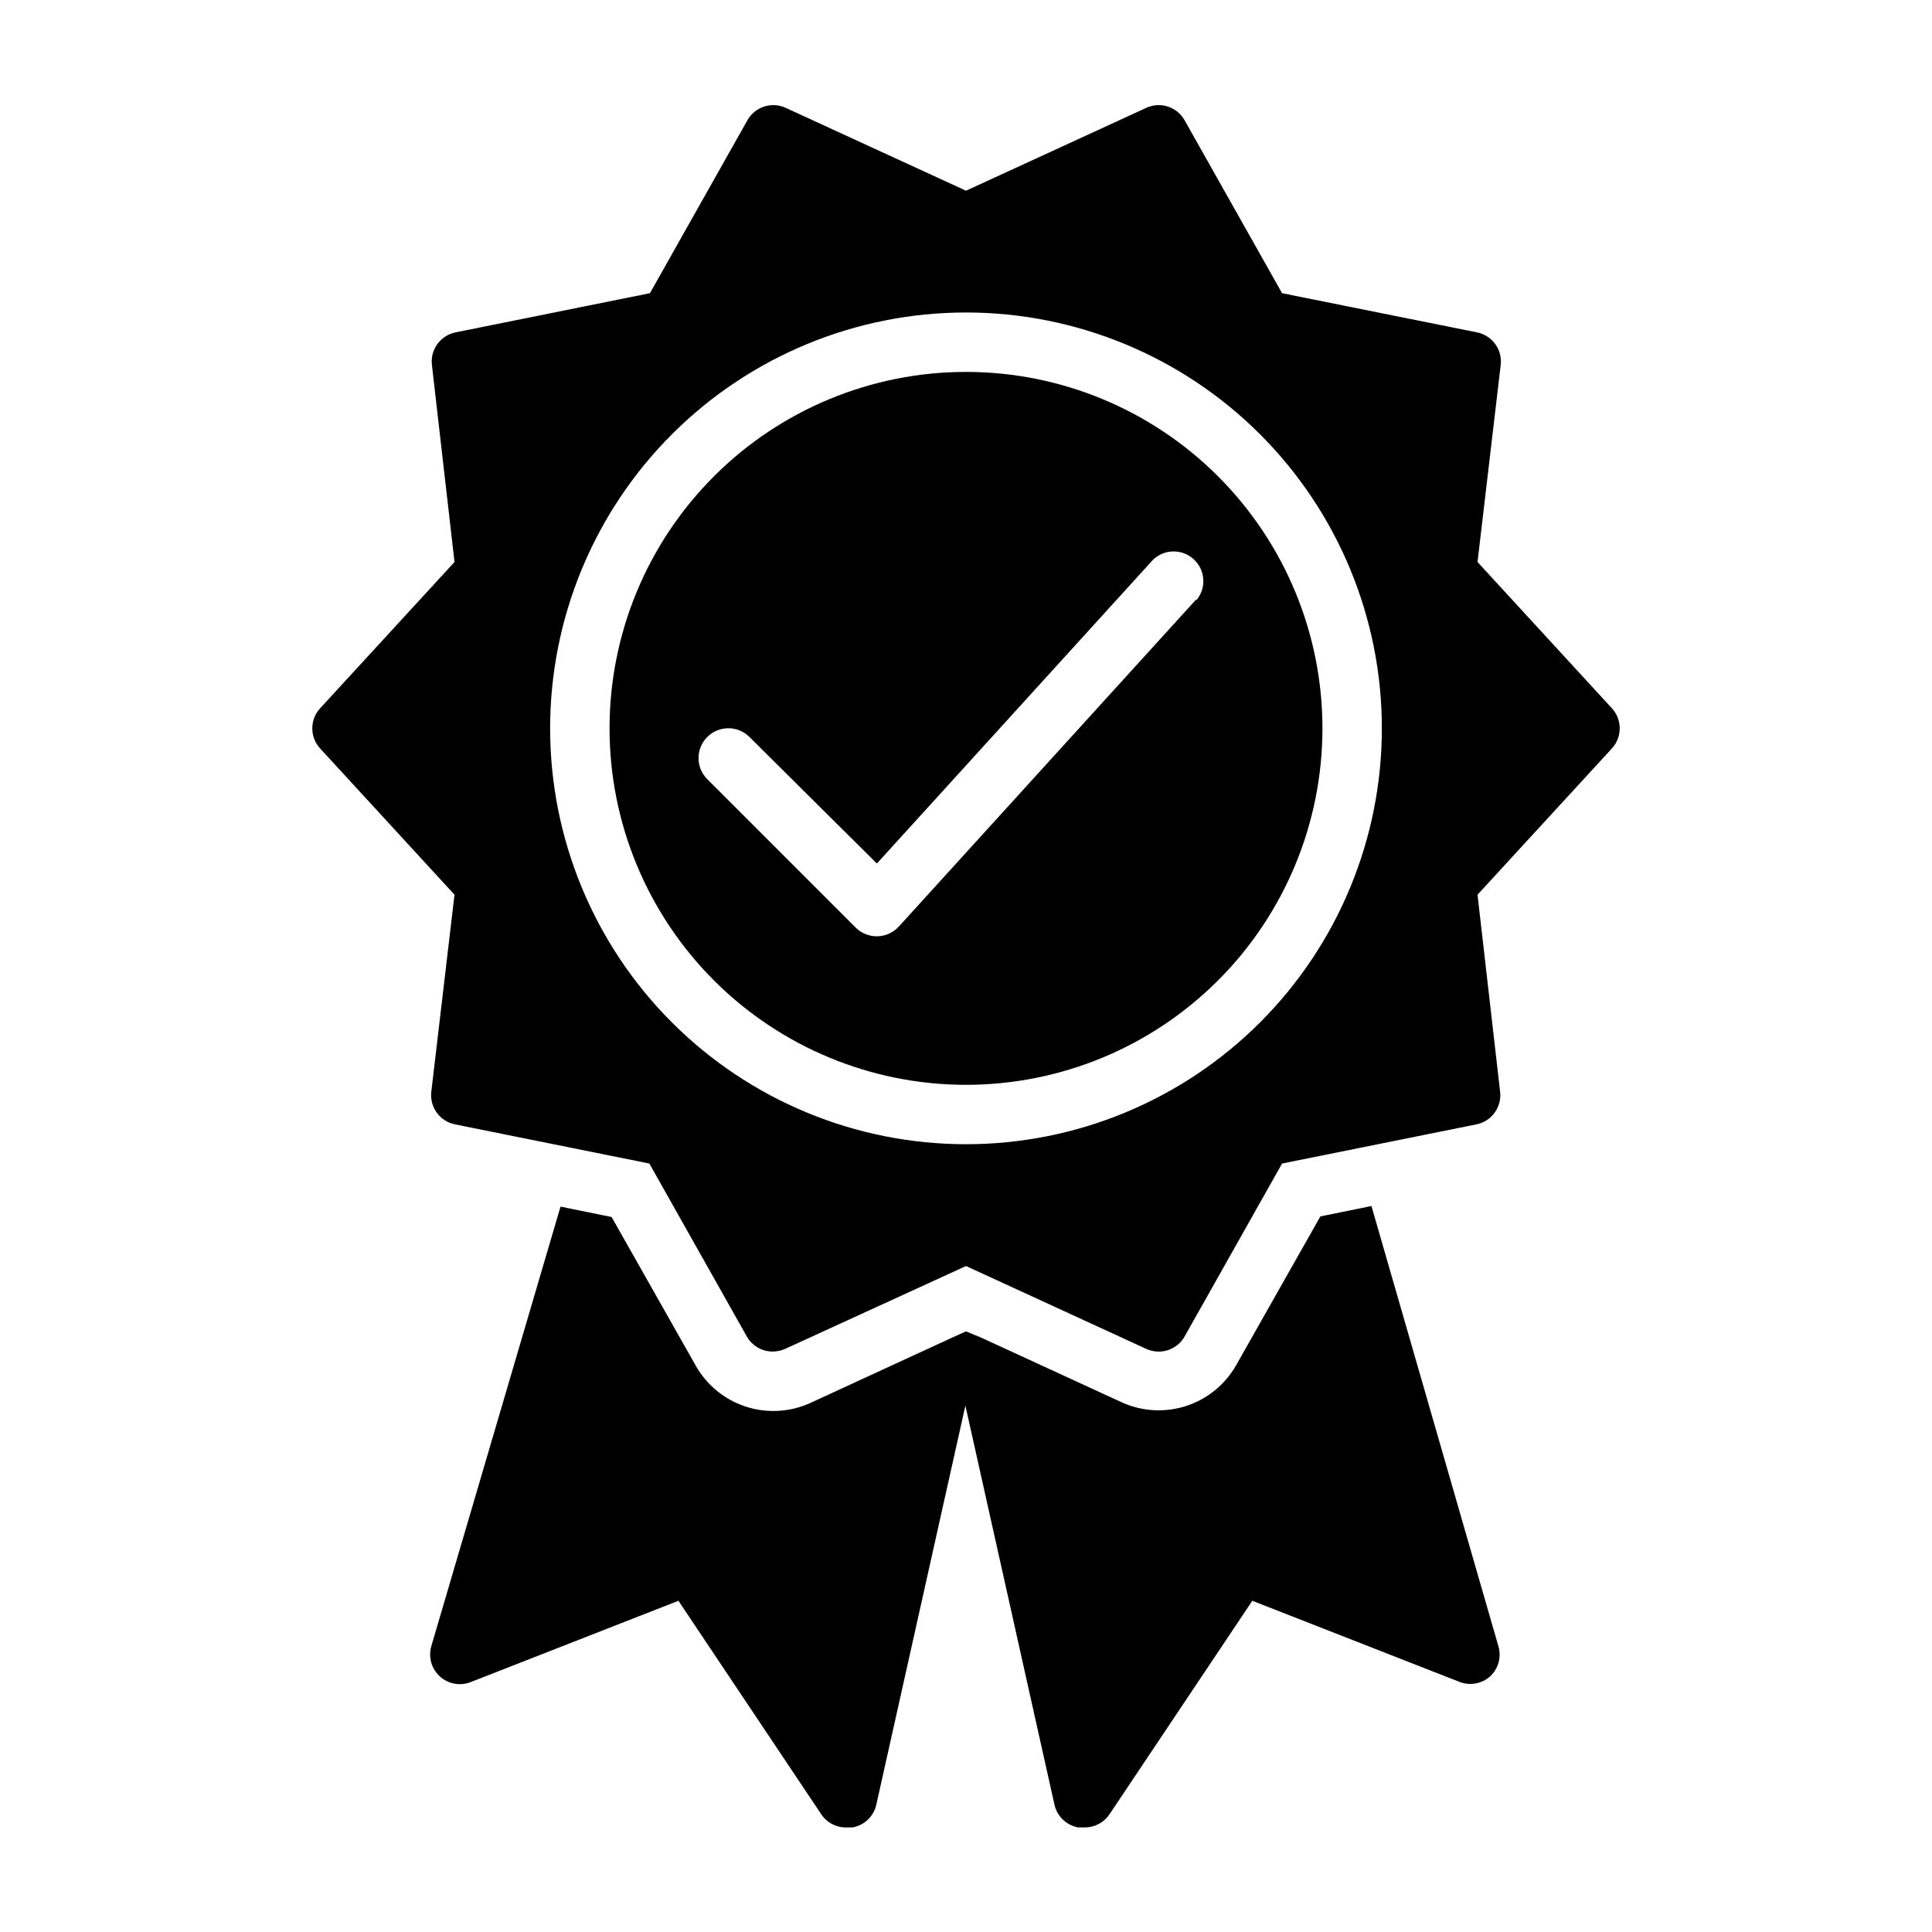 <?xml version="1.0" encoding="UTF-8"?>
<!-- Uploaded to: SVG Repo, www.svgrepo.com, Generator: SVG Repo Mixer Tools -->
<svg fill="#000000" width="800px" height="800px" version="1.1" viewBox="144 144 512 512" xmlns="http://www.w3.org/2000/svg">
 <g>
  <path d="m507.45 463.61-13.539 2.754-22.277 39.359h-0.004c-2.883 5.117-7.566 8.977-13.141 10.824-5.574 1.852-11.641 1.555-17.008-0.824l-37.473-17.238-4.012-1.656-4.016 1.812-37.234 17.16c-5.387 2.457-11.5 2.797-17.125 0.961-5.629-1.836-10.363-5.719-13.262-10.879l-22.277-39.359-13.539-2.754-34.246 116.5c-0.824 2.871 0.043 5.961 2.246 7.981 2.203 2.016 5.359 2.617 8.145 1.543l55.105-21.57 37.863 56.602c1.527 2.266 4.121 3.574 6.852 3.465h1.418-0.004c3.109-0.551 5.59-2.906 6.301-5.984l23.617-105.8 23.617 105.8h-0.004c0.711 3.078 3.188 5.434 6.297 5.984h1.734c2.617 0.004 5.066-1.297 6.531-3.465l37.863-56.602 55.105 21.57c2.699 0.973 5.719 0.402 7.871-1.496 2.176-1.988 3.059-5.027 2.285-7.871z"/>
  <path d="m571.14 331.67-35.582-38.73 6.141-52.191c0.492-4.062-2.211-7.828-6.219-8.656l-51.719-10.395-25.82-45.812c-2.008-3.582-6.426-5.019-10.156-3.309l-47.781 21.965-47.785-21.965c-3.731-1.711-8.148-0.273-10.156 3.309l-25.82 45.812-51.562 10.391 0.004 0.004c-4.012 0.828-6.715 4.594-6.219 8.656l5.984 52.191-35.582 38.73h-0.004c-2.801 3.019-2.801 7.688 0 10.707l35.582 38.73-6.141 52.191c-0.492 4.066 2.211 7.828 6.219 8.66l51.562 10.391 25.82 45.816c1.391 2.473 4.008 4.008 6.848 4.012 1.141-0.008 2.266-0.246 3.309-0.707l47.941-21.961 47.781 21.965v-0.004c3.731 1.715 8.148 0.273 10.156-3.305l25.82-45.816 51.562-10.391c4.008-0.832 6.711-4.594 6.219-8.66l-5.984-52.191 35.582-38.73c2.801-3.019 2.801-7.688 0-10.707zm-171.14 115.56c-29.23 0-57.262-11.609-77.93-32.277-20.668-20.668-32.281-48.703-32.281-77.93 0-29.23 11.613-57.262 32.281-77.93 20.668-20.668 48.699-32.281 77.93-32.281 29.227 0 57.258 11.613 77.926 32.281s32.281 48.699 32.281 77.93c0 29.227-11.613 57.262-32.281 77.93s-48.699 32.277-77.926 32.277z"/>
  <path d="m400 242.56c-25.055 0-49.082 9.953-66.797 27.668-17.715 17.715-27.668 41.742-27.668 66.797 0 25.051 9.953 49.078 27.668 66.797 17.715 17.715 41.742 27.668 66.797 27.668 25.051 0 49.078-9.953 66.793-27.668 17.719-17.719 27.668-41.746 27.668-66.797 0-25.055-9.949-49.082-27.668-66.797-17.715-17.715-41.742-27.668-66.793-27.668zm60.93 60.379-78.719 86.594-0.004-0.004c-1.488 1.652-3.602 2.594-5.824 2.598-2.094 0.012-4.106-0.809-5.59-2.281l-39.359-39.359c-3.086-3.086-3.086-8.094 0-11.18 3.086-3.086 8.09-3.086 11.18 0l33.77 33.535 73.133-80.453h-0.004c2.977-2.918 7.711-3.012 10.797-0.215 3.09 2.797 3.465 7.516 0.855 10.766z"/>
 </g>
</svg>